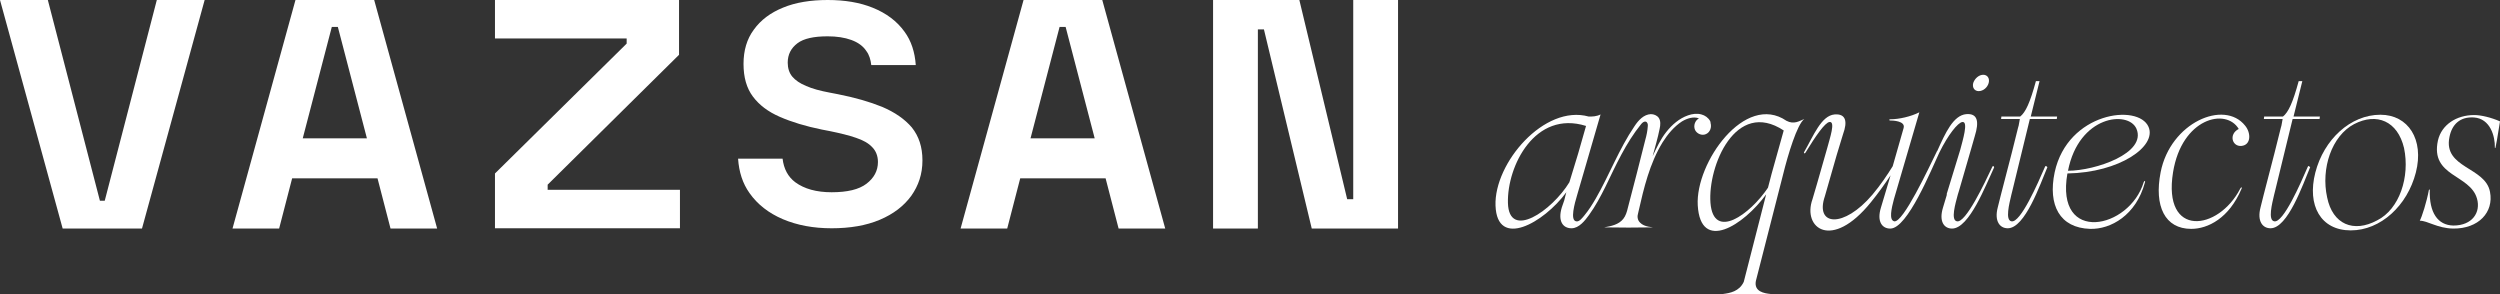 <?xml version="1.0" encoding="UTF-8"?>
<!-- Generator: Adobe Illustrator 24.1.0, SVG Export Plug-In . SVG Version: 6.00 Build 0)  -->
<svg xmlns="http://www.w3.org/2000/svg" xmlns:xlink="http://www.w3.org/1999/xlink" version="1.1" id="Capa_1" x="0px" y="0px" viewBox="0 0 825.8 97.2" style="enable-background:new 0 0 825.8 97.2;" xml:space="preserve">
<rect x="0" y="0" width="825.8" height="97.2" fill="#333333" stroke="none"/>
<style type="text/css">
	.st0{fill:#FFFFFF;}
</style>
<g>
	<g>
		<path class="st0" d="M20.7,75.5L0,0h15.8L33,66.3h1.6L51.8,0h15.8L46.9,75.5H20.7z"></path>
		<path class="st0" d="M76.8,75.5L97.6,0h26l20.8,75.5H129l-4.3-16.6H96.5l-4.3,16.6H76.8z M100,45.7h21.2l-9.6-36.8h-2L100,45.7z"></path>
		<path class="st0" d="M163.5,75.5V57.3L207,14.4v-1.7h-43.5V0h60.8v18.1L180.9,61v1.7h43.7v12.7H163.5z"></path>
		<path class="st0" d="M317.3,75.5L338.1,0h26l20.8,75.5h-15.4l-4.3-16.6h-28.2l-4.3,16.6H317.3z M340.4,45.7h21.2l-9.6-36.8h-2    L340.4,45.7z"></path>
		<path class="st0" d="M400.7,75.5V0h28.5l15.8,65.8h2V0h14.8v75.5h-28.5L417.5,9.7h-2v65.8H400.7z"></path>
		<path class="st0" d="M291.4,35.3c-4.2-1.7-9.1-3.1-14.7-4.2l-2.6-0.5c-3.2-0.6-5.8-1.3-7.8-2.2c-2-0.8-3.6-1.9-4.6-3.1    c-1-1.2-1.5-2.8-1.5-4.6c0-2.7,1.1-4.8,3.2-6.4c2.1-1.6,5.5-2.3,10-2.3c3,0,5.6,0.4,7.8,1.2c2.2,0.8,3.9,2,5,3.7    c0.9,1.2,1.4,2.8,1.6,4.6h14.7c-0.3-4.3-1.5-8-3.7-11c-2.5-3.5-6-6.1-10.4-7.9S279,0,273.4,0s-10.6,0.8-14.7,2.5    c-4.2,1.7-7.4,4.1-9.7,7.3c-2.3,3.1-3.4,6.9-3.4,11.3c0,4.4,1,8,3.1,10.8c2.1,2.8,5,5,8.9,6.7c3.9,1.7,8.5,3.1,13.9,4.2l2.6,0.5    c3.4,0.7,6.3,1.4,8.6,2.2c2.4,0.8,4.2,1.8,5.4,3.1c1.2,1.2,1.9,2.9,1.9,4.9c0,2.9-1.3,5.3-3.8,7.2c-2.5,1.9-6.3,2.8-11.5,2.8    c-5,0-9-1.1-12-3.3c-2.4-1.8-3.8-4.4-4.2-7.8h-14.7c0.3,4.4,1.5,8.2,3.8,11.4c2.6,3.7,6.3,6.6,11,8.6c4.7,2,10.1,3,16.1,3    c6.1,0,11.4-0.9,15.9-2.8c4.5-1.9,7.9-4.5,10.4-7.9c2.4-3.4,3.7-7.2,3.7-11.7s-1.2-8-3.5-10.9C298.8,39.3,295.6,37.1,291.4,35.3z"></path>
	</g>
	<g>
		<path class="st0" d="M564.9,40c-0.6-1.1-1.7-1.9-2.9-2.2c-1.4-0.4-3-0.2-4.4,0.3c-2.9,1-5.3,3.1-7.2,5.5c-1.9,2.4-3.2,5.2-4.5,8    c0.8-3,1.7-6,2.3-9c0.3-1.3,0.4-2.7-0.3-3.7c-0.6-0.8-1.6-1.2-2.6-1.2c-2.3,0.1-4.1,2-5.4,4c-5.1,7.5-8.3,16.1-12.8,23.9    c-1.1,1.9-2.3,3.8-3.7,5.5c-0.6,0.7-1.7,2.3-2.8,2c-2-0.4-0.5-5.8,0.4-8.8l2.3-7.9l5.4-18.6c-1.4,0.7-2.7,0.7-3.9,0.7    c-14.7-4.1-31.3,15.4-30.8,29.4c0.5,14.4,15.9,5.8,23.4-4.4l-0.3,1.1l-0.4,1.6l-0.8,2.3c-1.4,4.6,0.4,6.9,3.2,6.9    c2.5,0,4.5-2.6,5.8-4.4c2.1-2.9,3.8-6.1,5.4-9.3c3.5-7.2,6.7-14.4,11.8-20.7c0.4-0.5,1-1,1.6-0.8c0.5,0.2,0.7,0.9,0.6,1.5    c-0.1,1.5-0.4,3-0.8,4.4c-1.9,7.5-3.8,15.1-5.8,22.6c-0.3,1.3-0.7,2.6-1.5,3.6c-1.5,1.9-4,2.4-6.3,2.8c5.4,0.1,10.7,0.1,16.1,0    c-1-0.1-2.1-0.3-3-0.7s-1.8-1.2-2-2.2c-0.2-0.7,0-1.4,0.2-2.2c1.8-7.9,3.7-16,8-23c1.7-2.7,3.8-5.2,6.4-6.9c1.7-1,3.8-1.7,5.6-1    c-1.3,0.7-1.9,2.4-1.3,3.8c0.6,1.3,2.3,2,3.6,1.4c1.4-0.6,2-2.3,1.5-3.8C565.1,40.5,565,40.3,564.9,40z M518.4,60.2    c-5.8,9.5-20,19.2-20.3,6.8c-0.3-12.1,8.9-30.7,25.8-25.4l-2.6,9.1L518.4,60.2z"></path>
		<path class="st0" d="M589,57.6c1.6-6.5,4.6-16.5,7-18.3c-1.7,0.7-3.4,1.9-5.9,0.6c-13.7-9.4-30.1,13.9-29.3,27.9    c0.9,15.7,15.1,6.7,22.6-3.6L576,93.1c-1.5,3.2-4.6,3.7-6.8,4c-0.3,0-0.4,0.2-0.1,0.2h15.6c0.3,0,0.3-0.2,0.1-0.2    c-1.9-0.2-5.5-0.7-4.8-4.3L589,57.6z M565,67c-0.9-12.1,8.3-34.4,24.2-23.9l-4,14.3L584,62C578.1,70.8,566,79.6,565,67z"></path>
		<path class="st0" d="M658.1,55.1c-2.5,5.3-8.8,18.7-11.7,18c-2.1-0.4-0.5-5.8,0.3-8.8l0.4-1.3l4-13.8l1.2-4.2    c1.5-4.8,1-7.6-2.8-7.3c-4.3,0.4-6.9,6.2-9.6,12.2c-0.1,0-0.1,0.1-0.2,0.3c-2.6,5.3-11.1,23.5-14,22.9c-1.8-0.4-0.9-4.3-0.1-7.3    l8.4-28.7c-2.8,1.4-6.7,2.3-9.6,2.3c-0.5,0-0.4,0.4-0.1,0.4c0.8,0,5.2,0.1,4.5,2.5l-0.2,0.7l-3.4,11.9c-1.8,2.9-4,6.2-6.7,9.4    c-9.5,11.2-19.1,10.4-15.7,0.5l3.9-13.6l2.1-6.9c1.5-4.1,1-6.8-2.8-6.5c-4.4,0.4-6.9,6.9-10.1,12.5c-0.1,0.1,0.1,0.7,0.5,0.1    c3.3-5.4,6.4-9.9,7.9-10.1c2.1-0.3,0.1,5.4-0.7,8.5l-3.4,11.9l-1.5,5.1c-3.4,9.5,6.3,17.1,19.3,1c2.6-3.2,4.7-6.2,6.5-8.9l-2,6.7    l-1.2,4c-1.4,4.6,0.4,6.9,3.1,6.9c5.7,0,13.5-19.4,16.2-25.1c2.9-5.9,6.1-9.9,7.6-10.1c2.1-0.3,0.1,6.1-0.7,9.2L643,64.2h0.1    l-0.1,0.4l-1.2,4c-1.4,4.6,0.4,6.9,3,6.9c5.7,0,11.2-14.5,13.9-20.2C658.7,55.1,658.4,54.5,658.1,55.1z"></path>
		<path class="st0" d="M653.6,30.1c1.5,0,2.9-1.2,3.3-2.7c0.4-1.5-0.4-2.7-1.8-2.7c-1.4,0-2.8,1.2-3.3,2.7    C651.4,28.9,652.2,30.1,653.6,30.1z"></path>
		<path class="st0" d="M675.5,55.1c-2.3,5.3-8.1,18.7-11.1,18c-2.1-0.4-0.7-5.8,0-8.8l0.3-1.2l5.8-23.8h8.9l0.1-0.8h-8.7l2.9-11.7    h-1.2c-1.9,7-3.4,10.3-5.2,11.7h-6.2l-0.1,0.8h6.2l-0.4,2.2l-0.2,0.7l-2.1,8.4l-3.6,13.9l-1,4c-1.2,4.6,0.7,6.9,3.3,6.9    c5.7,0,10.7-14.5,13.1-20.2C676.1,55.1,675.8,54.5,675.5,55.1z"></path>
		<path class="st0" d="M709.7,41.9c-3.4-7.8-26.7-4.8-31,15c-2.3,10.9,1.7,18.4,11.7,18.7c6.8,0.2,15.2-4.5,18.1-15.3    c0.1-0.4,0.1-0.4,0-0.5c-0.1-0.1-0.2,0-0.4,0.4c-4.7,15.5-29.3,20.6-25.2-2.9C700.2,57,712.5,48.3,709.7,41.9z M705.7,42.5    c3.5,8.1-13.6,13.9-22.6,13.9C686.7,38.1,703,36.4,705.7,42.5z"></path>
		<path class="st0" d="M713.7,56.9c-2.2,11.2,1.4,18.7,10.1,18.7c5.5,0,12.5-3.5,16.6-13.2c0.2-0.4,0.1-0.4,0-0.5    c-0.1-0.1-0.1,0-0.4,0.4c-7.2,14-25.7,16.4-22.2-5.4c2.9-17.9,17.5-21.4,21.7-14.3c-3.4,1.7-2.2,5.9,0.9,5.6    c3.2-0.3,3.2-4.3,1.2-6.7C734.7,32.8,716.9,40.5,713.7,56.9z"></path>
		<path class="st0" d="M762.3,55.1c-2.3,5.3-8.1,18.7-11.1,18c-2.1-0.4-0.7-5.8,0-8.8l0.3-1.2l5.8-23.8h8.9l0.1-0.8h-8.7l2.9-11.7    h-1.2c-1.9,7-3.4,10.3-5.2,11.7h-6.2l-0.1,0.8h6.2l-0.4,2.2l-0.2,0.7l-2.1,8.4l-3.6,13.9l-1,4c-1.2,4.6,0.7,6.9,3.3,6.9    c5.7,0,10.7-14.5,13.1-20.2C762.8,55.1,762.6,54.5,762.3,55.1z"></path>
		<path class="st0" d="M786.3,37.9c-9.9,0-18.7,8.2-21.5,19.1c-2.8,10.9,1.8,19.1,11.7,19.1c9.9,0,18.7-8.2,21.5-19.1    C800.8,46.1,795.5,37.9,786.3,37.9z M785.2,72.8c-7.8,4.2-14.7,1.3-16.5-7.6c-2.1-9.5,1.5-20.3,8.9-24.2c7.5-3.9,14.4-1,16.5,7.9    C796.1,58.4,792.6,69.1,785.2,72.8z"></path>
		<path class="st0" d="M817.3,38c-5.9,0-10.8,3.2-12,8.4c-2.6,12,10.6,11.1,12.9,19.2c1.3,4.5-1.5,8.9-7.8,8.9    c-5.2-0.1-8-4.3-7.8-11.7c0-0.3-0.2-0.3-0.3,0c-0.7,3.8-2.3,8.9-3,10.1c2.6,0,5.8,2.5,11,2.6c8.4,0.1,13.5-5.4,12.2-12.1    c-1.5-8.3-15.5-7.8-13.4-18.1c0.8-4.2,3.5-6.8,8.1-6.5c5.4,0.4,7,6.2,6.9,10c0,0.1,0.2,0.1,0.2,0c0.1-0.3,0.7-3.5,1.5-8.7    C822.9,38.8,819.5,38,817.3,38z"></path>
	</g>
</g>
</svg>
